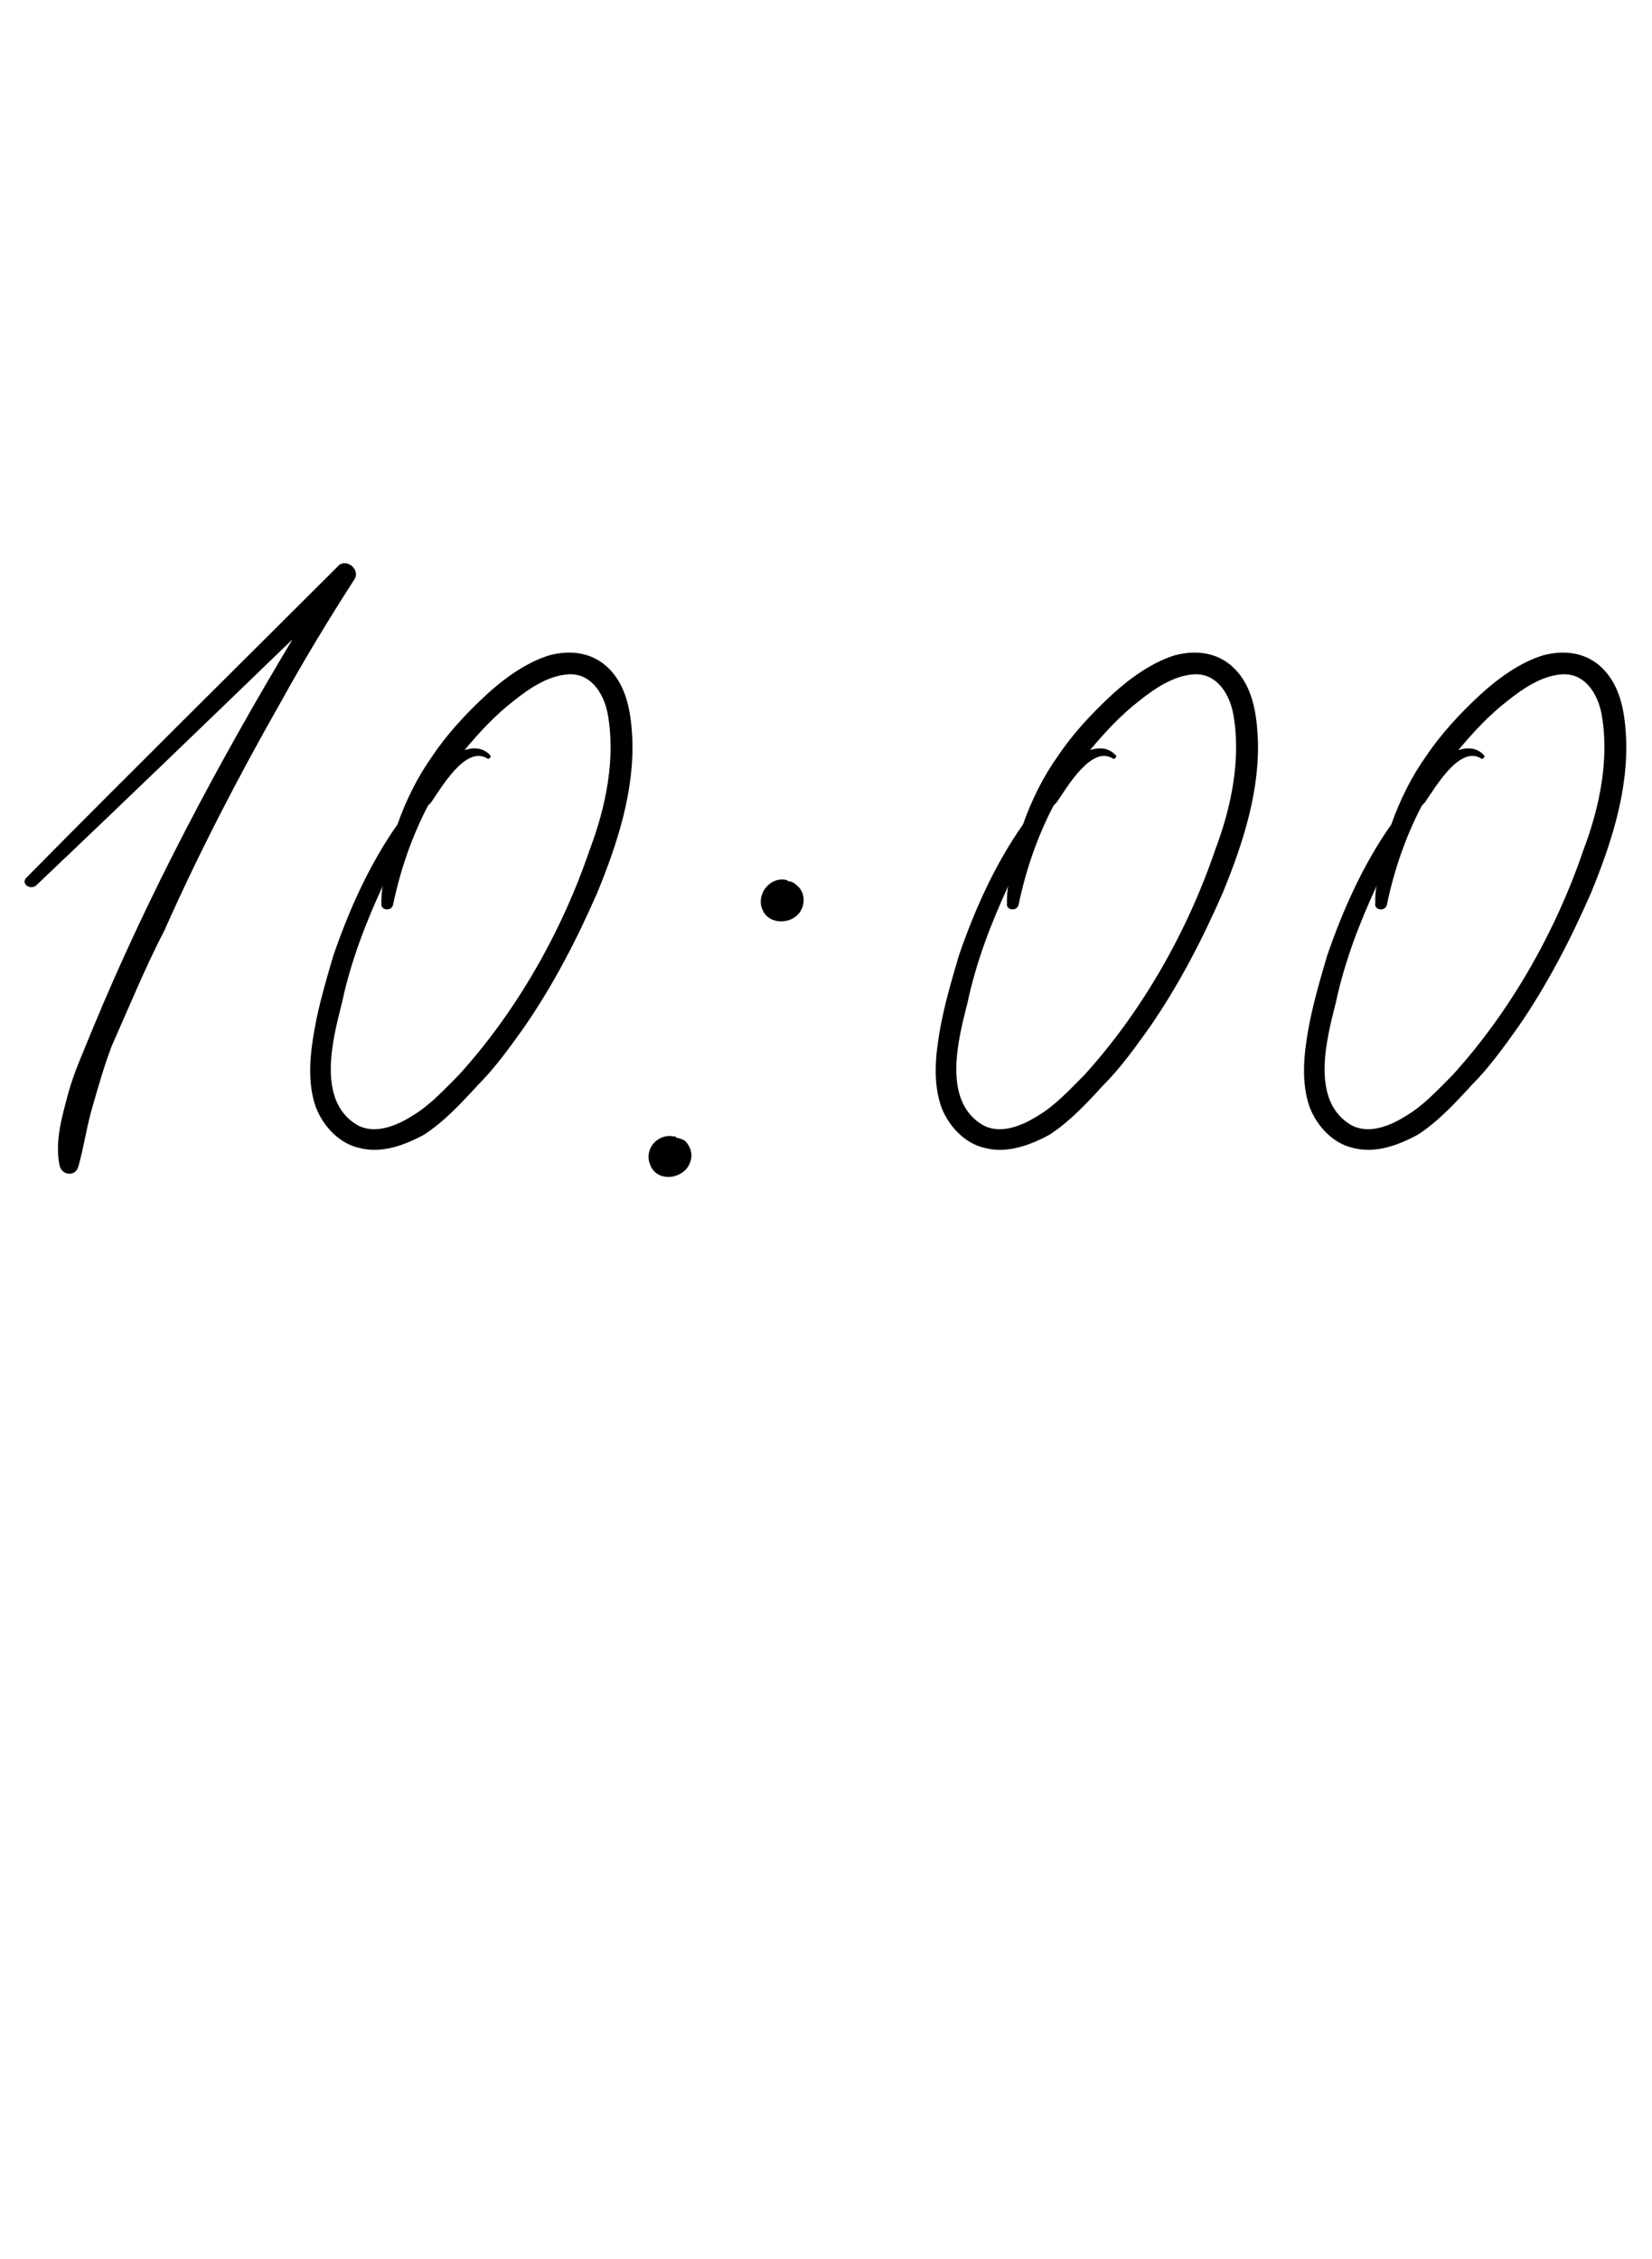 <?xml version="1.0" encoding="UTF-8"?> <svg xmlns="http://www.w3.org/2000/svg" width="68" height="93" viewBox="0 0 68 93" fill="none"> <path d="M13.9 23.32C14.2 22.96 14.8 23.38 14.62 23.8C13.54 25.48 12.52 27.16 11.56 28.9C9.82 31.96 8.2 35.08 6.76 38.32C5.98 39.82 5.32 41.44 4.6 43.06C4.3 43.84 4.06 44.68 3.82 45.52C3.58 46.3 3.46 47.2 3.22 48.04C3.1 48.46 2.5 48.4 2.44 47.92C2.26 46.96 2.56 45.94 2.8 45.04C3.04 44.14 3.46 43.24 3.82 42.34C6.1 36.82 8.98 31.42 12.04 26.32C8.56 29.68 5.02 33.1 1.48 36.46C1.24 36.64 0.88 36.4 1.06 36.16C5.32 31.84 9.64 27.58 13.9 23.32ZM26.021 30.28C26.141 32.5 25.421 34.72 24.581 36.76C23.741 38.68 22.781 40.54 21.581 42.28C20.981 43.12 20.381 43.96 19.661 44.68C19.001 45.4 18.281 46.18 17.441 46.72C16.661 47.14 15.701 47.5 14.801 47.26C13.961 47.08 13.301 46.36 13.001 45.58C12.641 44.56 12.761 43.42 12.941 42.4C13.121 41.38 13.421 40.36 13.721 39.34C14.381 37.42 15.221 35.56 16.361 33.94C16.721 32.92 17.201 31.96 17.801 31.12C18.401 30.22 19.181 29.38 20.021 28.6C20.741 27.94 21.641 27.28 22.601 26.98C23.501 26.74 24.401 26.86 25.061 27.52C25.781 28.24 25.961 29.26 26.021 30.28ZM24.281 34.96C24.941 33.22 25.361 31.18 25.001 29.32C24.821 28.48 24.281 27.7 23.381 27.76C22.541 27.82 21.761 28.36 21.161 28.84C20.381 29.44 19.721 30.16 19.121 30.88C19.481 30.76 19.901 30.76 20.201 31.12C20.201 31.18 20.141 31.24 20.081 31.24C19.181 30.64 18.161 32.44 17.741 33.04C17.741 33.04 17.681 33.1 17.621 33.16C16.961 34.42 16.481 35.8 16.181 37.24C16.121 37.54 15.641 37.48 15.701 37.18C15.701 36.94 15.701 36.7 15.761 36.46C15.041 38.02 14.441 39.58 14.081 41.26C13.721 42.7 13.001 45.28 14.681 46.3C15.401 46.72 16.301 46.36 16.961 45.94C17.681 45.52 18.281 44.86 18.881 44.26C21.281 41.62 23.141 38.32 24.281 34.96ZM28.192 46.96C28.492 47.26 28.552 47.68 28.312 48.04C27.952 48.58 26.992 48.64 26.752 47.92C26.512 47.32 27.052 46.66 27.712 46.78C27.772 46.78 27.832 46.78 27.832 46.84C27.952 46.84 28.072 46.9 28.192 46.96ZM32.932 37.54C32.572 38.08 31.612 38.08 31.372 37.42C31.132 36.82 31.672 36.1 32.332 36.22C32.392 36.22 32.452 36.28 32.452 36.28C32.572 36.28 32.692 36.34 32.812 36.46C33.112 36.7 33.172 37.18 32.932 37.54ZM51.769 30.28C51.889 32.5 51.169 34.72 50.329 36.76C49.489 38.68 48.529 40.54 47.329 42.28C46.729 43.12 46.129 43.96 45.409 44.68C44.749 45.4 44.029 46.18 43.189 46.72C42.409 47.14 41.449 47.5 40.549 47.26C39.709 47.08 39.049 46.36 38.749 45.58C38.389 44.56 38.509 43.42 38.689 42.4C38.869 41.38 39.169 40.36 39.469 39.34C40.129 37.42 40.969 35.56 42.109 33.94C42.469 32.92 42.949 31.96 43.549 31.12C44.149 30.22 44.929 29.38 45.769 28.6C46.489 27.94 47.389 27.28 48.349 26.98C49.249 26.74 50.149 26.86 50.809 27.52C51.529 28.24 51.709 29.26 51.769 30.28ZM50.029 34.96C50.689 33.22 51.109 31.18 50.749 29.32C50.569 28.48 50.029 27.7 49.129 27.76C48.289 27.82 47.509 28.36 46.909 28.84C46.129 29.44 45.469 30.16 44.869 30.88C45.229 30.76 45.649 30.76 45.949 31.12C45.949 31.18 45.889 31.24 45.829 31.24C44.929 30.64 43.909 32.44 43.489 33.04C43.489 33.04 43.429 33.1 43.369 33.16C42.709 34.42 42.229 35.8 41.929 37.24C41.869 37.54 41.389 37.48 41.449 37.18C41.449 36.94 41.449 36.7 41.509 36.46C40.789 38.02 40.189 39.58 39.829 41.26C39.469 42.7 38.749 45.28 40.429 46.3C41.149 46.72 42.049 46.36 42.709 45.94C43.429 45.52 44.029 44.86 44.629 44.26C47.029 41.62 48.889 38.32 50.029 34.96ZM66.929 30.28C67.049 32.5 66.329 34.72 65.489 36.76C64.649 38.68 63.689 40.54 62.489 42.28C61.889 43.12 61.289 43.96 60.569 44.68C59.909 45.4 59.189 46.18 58.349 46.72C57.569 47.14 56.609 47.5 55.709 47.26C54.869 47.08 54.209 46.36 53.909 45.58C53.549 44.56 53.669 43.42 53.849 42.4C54.029 41.38 54.329 40.36 54.629 39.34C55.289 37.42 56.129 35.56 57.269 33.94C57.629 32.92 58.109 31.96 58.709 31.12C59.309 30.22 60.089 29.38 60.929 28.6C61.649 27.94 62.549 27.28 63.509 26.98C64.409 26.74 65.309 26.86 65.969 27.52C66.689 28.24 66.869 29.26 66.929 30.28ZM65.189 34.96C65.849 33.22 66.269 31.18 65.909 29.32C65.729 28.48 65.189 27.7 64.289 27.76C63.449 27.82 62.669 28.36 62.069 28.84C61.289 29.44 60.629 30.16 60.029 30.88C60.389 30.76 60.809 30.76 61.109 31.12C61.109 31.18 61.049 31.24 60.989 31.24C60.089 30.64 59.069 32.44 58.649 33.04C58.649 33.04 58.589 33.1 58.529 33.16C57.869 34.42 57.389 35.8 57.089 37.24C57.029 37.54 56.549 37.48 56.609 37.18C56.609 36.94 56.609 36.7 56.669 36.46C55.949 38.02 55.349 39.58 54.989 41.26C54.629 42.7 53.909 45.28 55.589 46.3C56.309 46.72 57.209 46.36 57.869 45.94C58.589 45.52 59.189 44.86 59.789 44.26C62.189 41.62 64.049 38.32 65.189 34.96Z" fill="black"></path> </svg> 